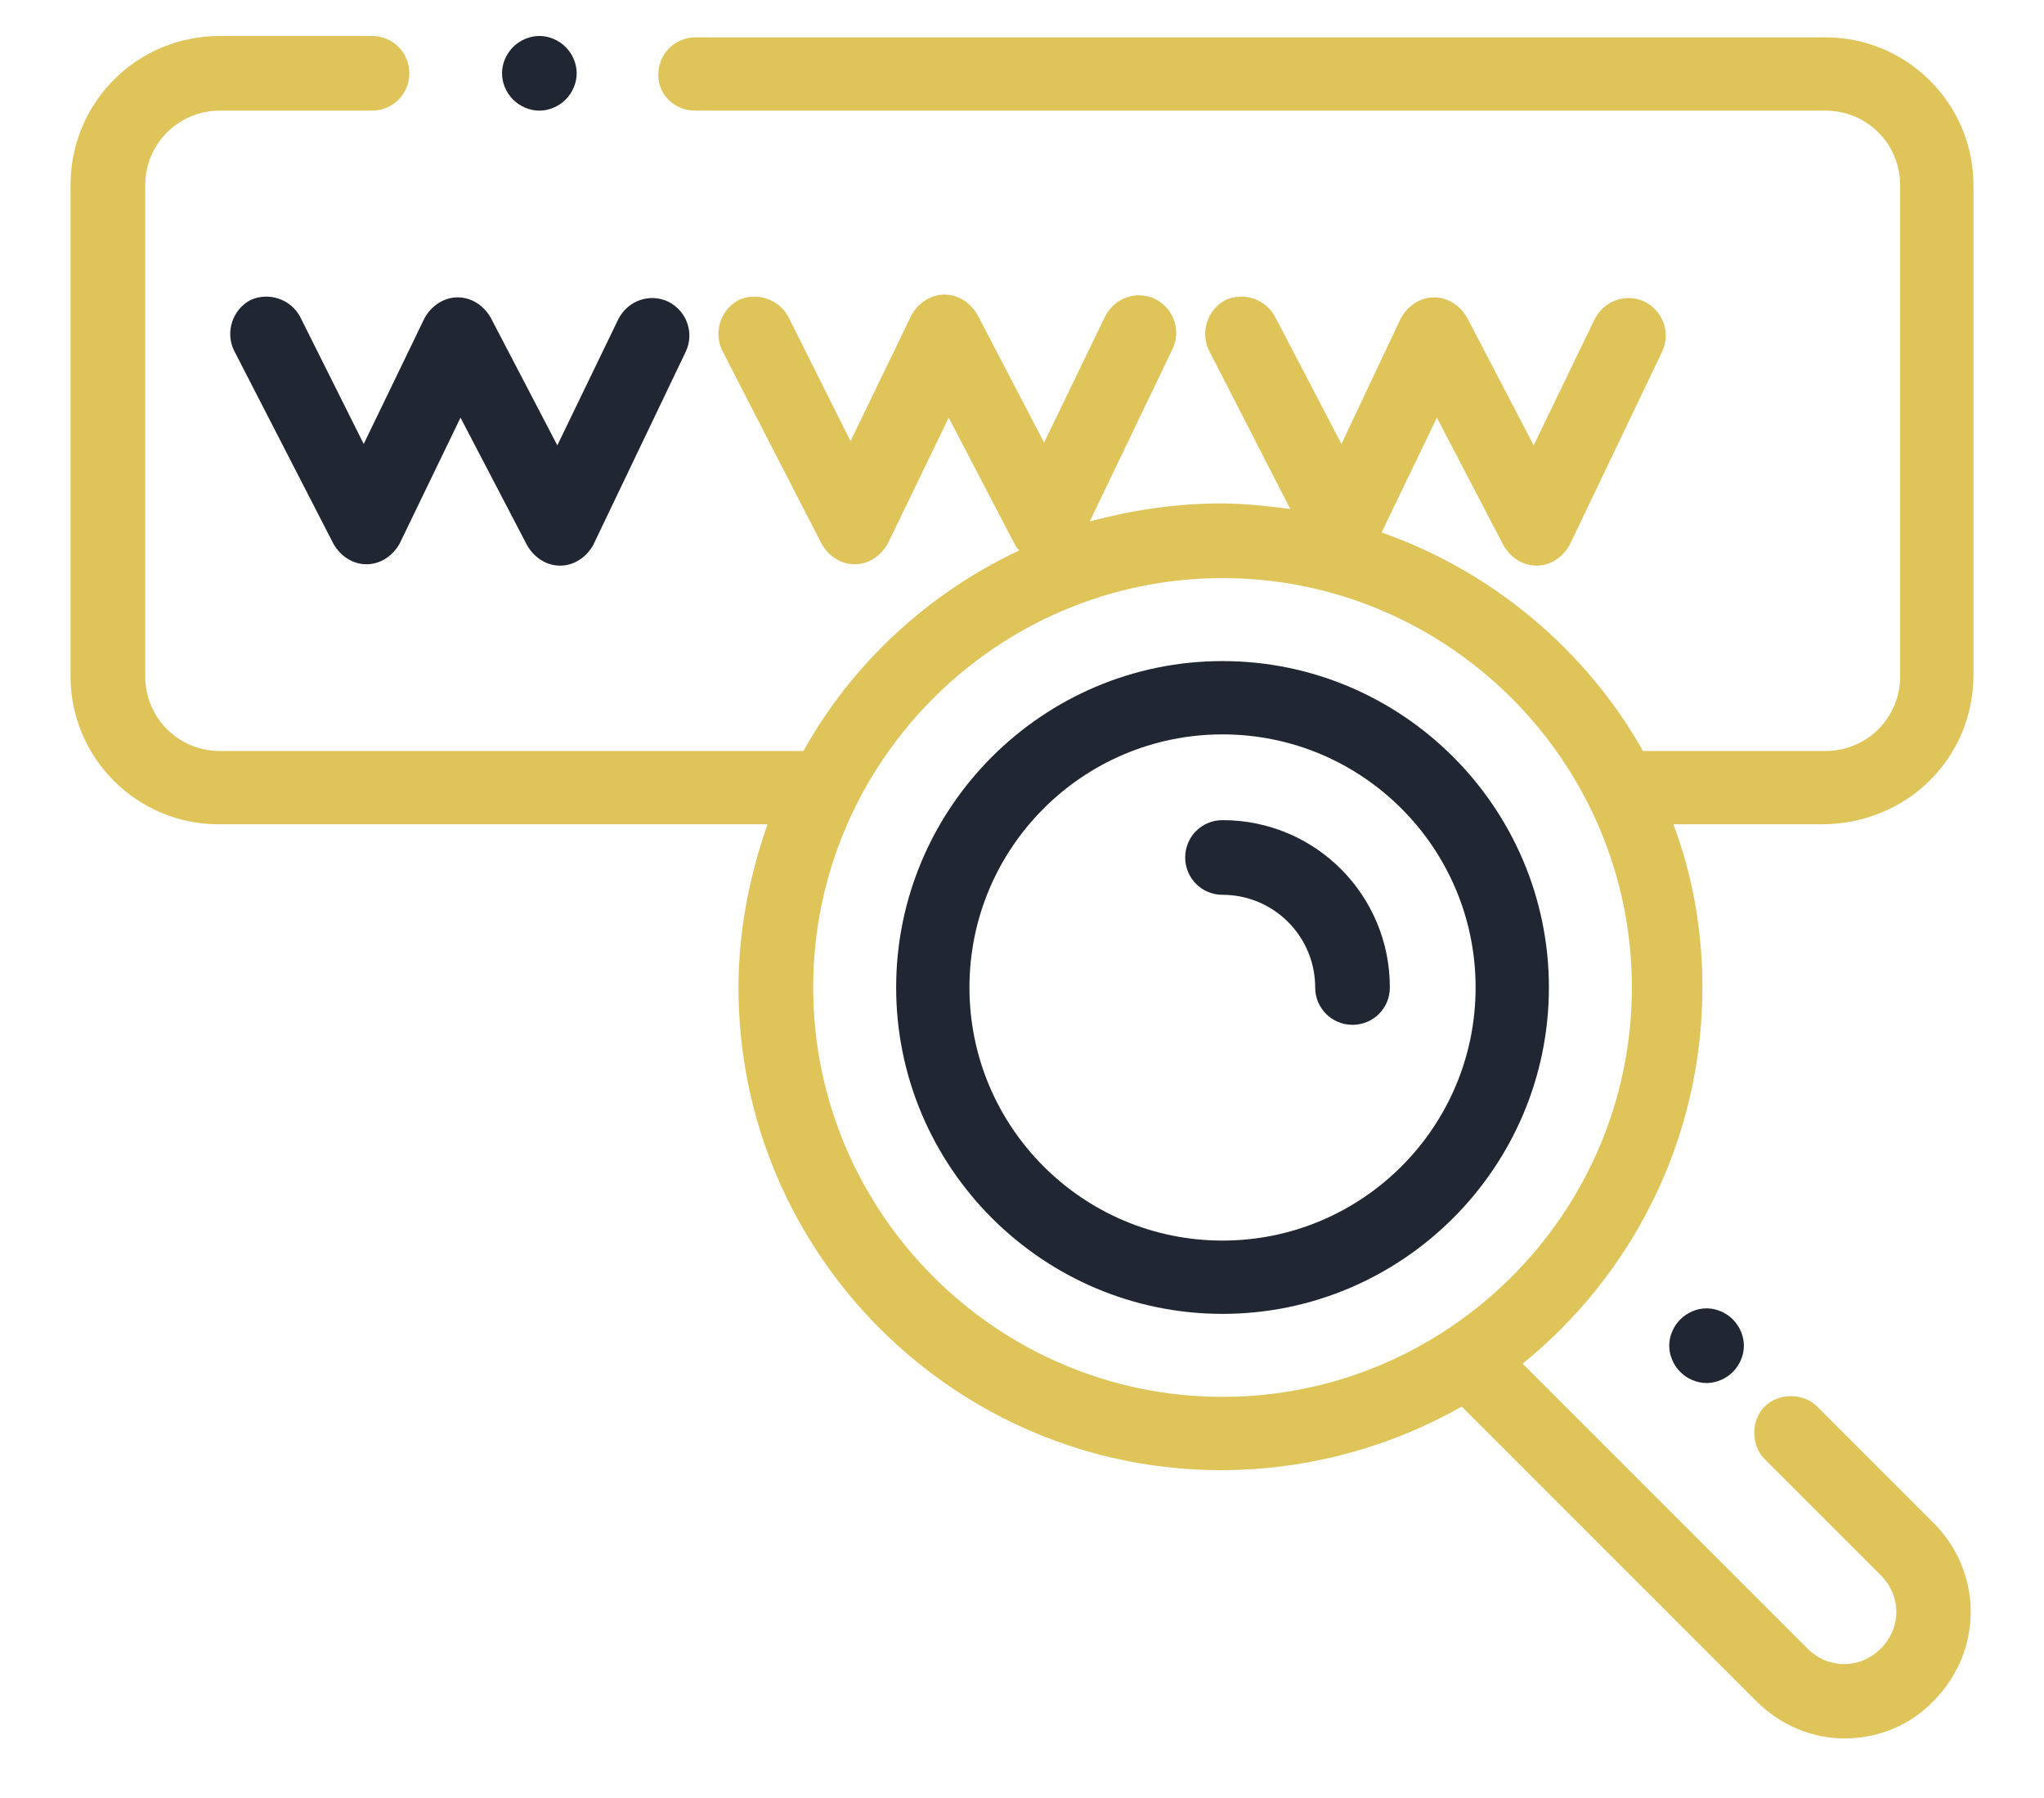 <?xml version="1.0" encoding="utf-8"?>
<!-- Generator: Adobe Illustrator 23.0.2, SVG Export Plug-In . SVG Version: 6.00 Build 0)  -->
<svg version="1.1" id="Layer_1" xmlns="http://www.w3.org/2000/svg" xmlns:xlink="http://www.w3.org/1999/xlink" x="0px" y="0px"
	 viewBox="0 0 147.8 130" style="enable-background:new 0 0 147.8 130;" xml:space="preserve">
<style type="text/css">
	.st0{fill:#212732;}
	.st1{fill:#DFC45A;}
</style>
<path class="st0" d="M88.4,47.8c-13,0-23.6,10.6-23.6,23.6S75.4,95,88.4,95s23.6-10.6,23.6-23.6S101.4,47.8,88.4,47.8z M88.4,89.7
	c-10.1,0-18.3-8.2-18.3-18.3s8.2-18.3,18.3-18.3s18.3,8.2,18.3,18.3S98.5,89.7,88.4,89.7z"/>
<path class="st0" d="M88.4,59.3c-1.5,0-2.7,1.2-2.7,2.7c0,1.5,1.2,2.7,2.7,2.7c3.7,0,6.7,3,6.7,6.7c0,1.5,1.2,2.7,2.7,2.7
	s2.7-1.2,2.7-2.7C100.5,64.7,95.1,59.3,88.4,59.3z"/>
<path class="st0" d="M21.7,22.9c-0.7-1.3-2.3-1.8-3.6-1.2c-1.3,0.7-1.8,2.3-1.2,3.6l7.2,14c0.5,0.9,1.4,1.5,2.4,1.5
	c1,0,1.9-0.6,2.4-1.5l4.4-9.1l4.8,9.2c0.5,0.9,1.4,1.5,2.4,1.5h0c1,0,1.9-0.6,2.4-1.5l6.7-14c0.6-1.3,0.1-2.9-1.3-3.6
	c-1.3-0.6-2.9-0.1-3.6,1.3l-4.4,9.1l-4.8-9.2c-0.5-0.9-1.4-1.5-2.4-1.5c-1,0-1.9,0.6-2.4,1.5l-4.4,9.1L21.7,22.9z"/>
<path class="st0" d="M39,8c0.7,0,1.4-0.3,1.9-0.8c0.5-0.5,0.8-1.2,0.8-1.9s-0.3-1.4-0.8-1.9c-0.5-0.5-1.2-0.8-1.9-0.8
	c-0.7,0-1.4,0.3-1.9,0.8c-0.5,0.5-0.8,1.2-0.8,1.9s0.3,1.4,0.8,1.9C37.6,7.7,38.3,8,39,8z"/>
<path class="st1" d="M142.7,48.8V13.4c0-5.9-4.8-10.7-10.7-10.7H50.3c-1.5,0-2.7,1.2-2.7,2.7S48.8,8,50.3,8h81.7
	c3,0,5.4,2.4,5.4,5.4v35.5c0,3-2.4,5.4-5.4,5.4H119c-0.1,0-0.2,0-0.2,0c-4.1-7.3-10.9-13-18.9-15.8l4-8.3l4.8,9.2
	c0.5,0.9,1.4,1.5,2.4,1.5h0c1,0,1.9-0.6,2.4-1.5l6.7-14c0.6-1.3,0.1-2.9-1.3-3.6c-1.3-0.6-2.9-0.1-3.6,1.3l-4.4,9.1l-4.8-9.2
	c-0.5-0.9-1.4-1.5-2.4-1.5c-1,0-1.9,0.6-2.4,1.5L97,32.1l-4.8-9.2c-0.7-1.3-2.3-1.8-3.6-1.2c-1.3,0.7-1.8,2.3-1.2,3.6l5.9,11.5
	c-1.6-0.2-3.3-0.4-5-0.4c-3.3,0-6.5,0.5-9.5,1.3l6-12.5c0.6-1.3,0.1-2.9-1.3-3.6c-1.3-0.6-2.9-0.1-3.6,1.3l-4.4,9.1l-4.8-9.2
	c-0.5-0.9-1.4-1.5-2.4-1.5c-1,0-1.9,0.6-2.4,1.5l-4.4,9.1L57,22.9c-0.7-1.3-2.3-1.8-3.6-1.2c-1.3,0.7-1.8,2.3-1.2,3.6l7.2,14
	c0.5,0.9,1.4,1.5,2.4,1.5c1,0,1.9-0.6,2.4-1.5l4.4-9.1l4.8,9.2c0.1,0.2,0.2,0.3,0.3,0.4c-6.6,3.1-12.1,8.2-15.6,14.5H15.9
	c-3,0-5.4-2.4-5.4-5.4V13.4c0-3,2.4-5.4,5.4-5.4h11c1.5,0,2.7-1.2,2.7-2.7s-1.2-2.7-2.7-2.7h-11C9.9,2.6,5.1,7.4,5.1,13.4v35.5
	c0,5.9,4.8,10.7,10.7,10.7h39.7c-1.3,3.7-2.1,7.7-2.1,11.8c0,19.3,15.7,34.9,34.9,34.9c6.3,0,12.3-1.7,17.4-4.6l21.3,21.3
	c1.8,1.8,4.1,2.7,6.4,2.7c2.3,0,4.7-0.9,6.4-2.7c3.6-3.6,3.6-9.3,0-12.9l-8.4-8.4c-1-1-2.8-1-3.8,0c-1,1-1,2.8,0,3.8l8.4,8.4
	c1.5,1.5,1.5,3.8,0,5.3c-1.5,1.5-3.8,1.5-5.3,0l-20.6-20.6c7.9-6.4,13-16.2,13-27.2c0-4.1-0.7-8.1-2.1-11.8h10.7
	C137.9,59.6,142.7,54.8,142.7,48.8z M88.4,101c-16.3,0-29.6-13.3-29.6-29.6s13.3-29.6,29.6-29.6S118,55.1,118,71.4
	S104.7,101,88.4,101z"/>
<path class="st0" d="M121.5,95.4c-0.5,0.5-0.8,1.2-0.8,1.9c0,0.7,0.3,1.4,0.8,1.9c0.5,0.5,1.2,0.8,1.9,0.8c0.7,0,1.4-0.3,1.9-0.8
	c0.5-0.5,0.8-1.2,0.8-1.9c0-0.7-0.3-1.4-0.8-1.9c-0.5-0.5-1.2-0.8-1.9-0.8C122.7,94.6,122,94.9,121.5,95.4z"/>
</svg>

